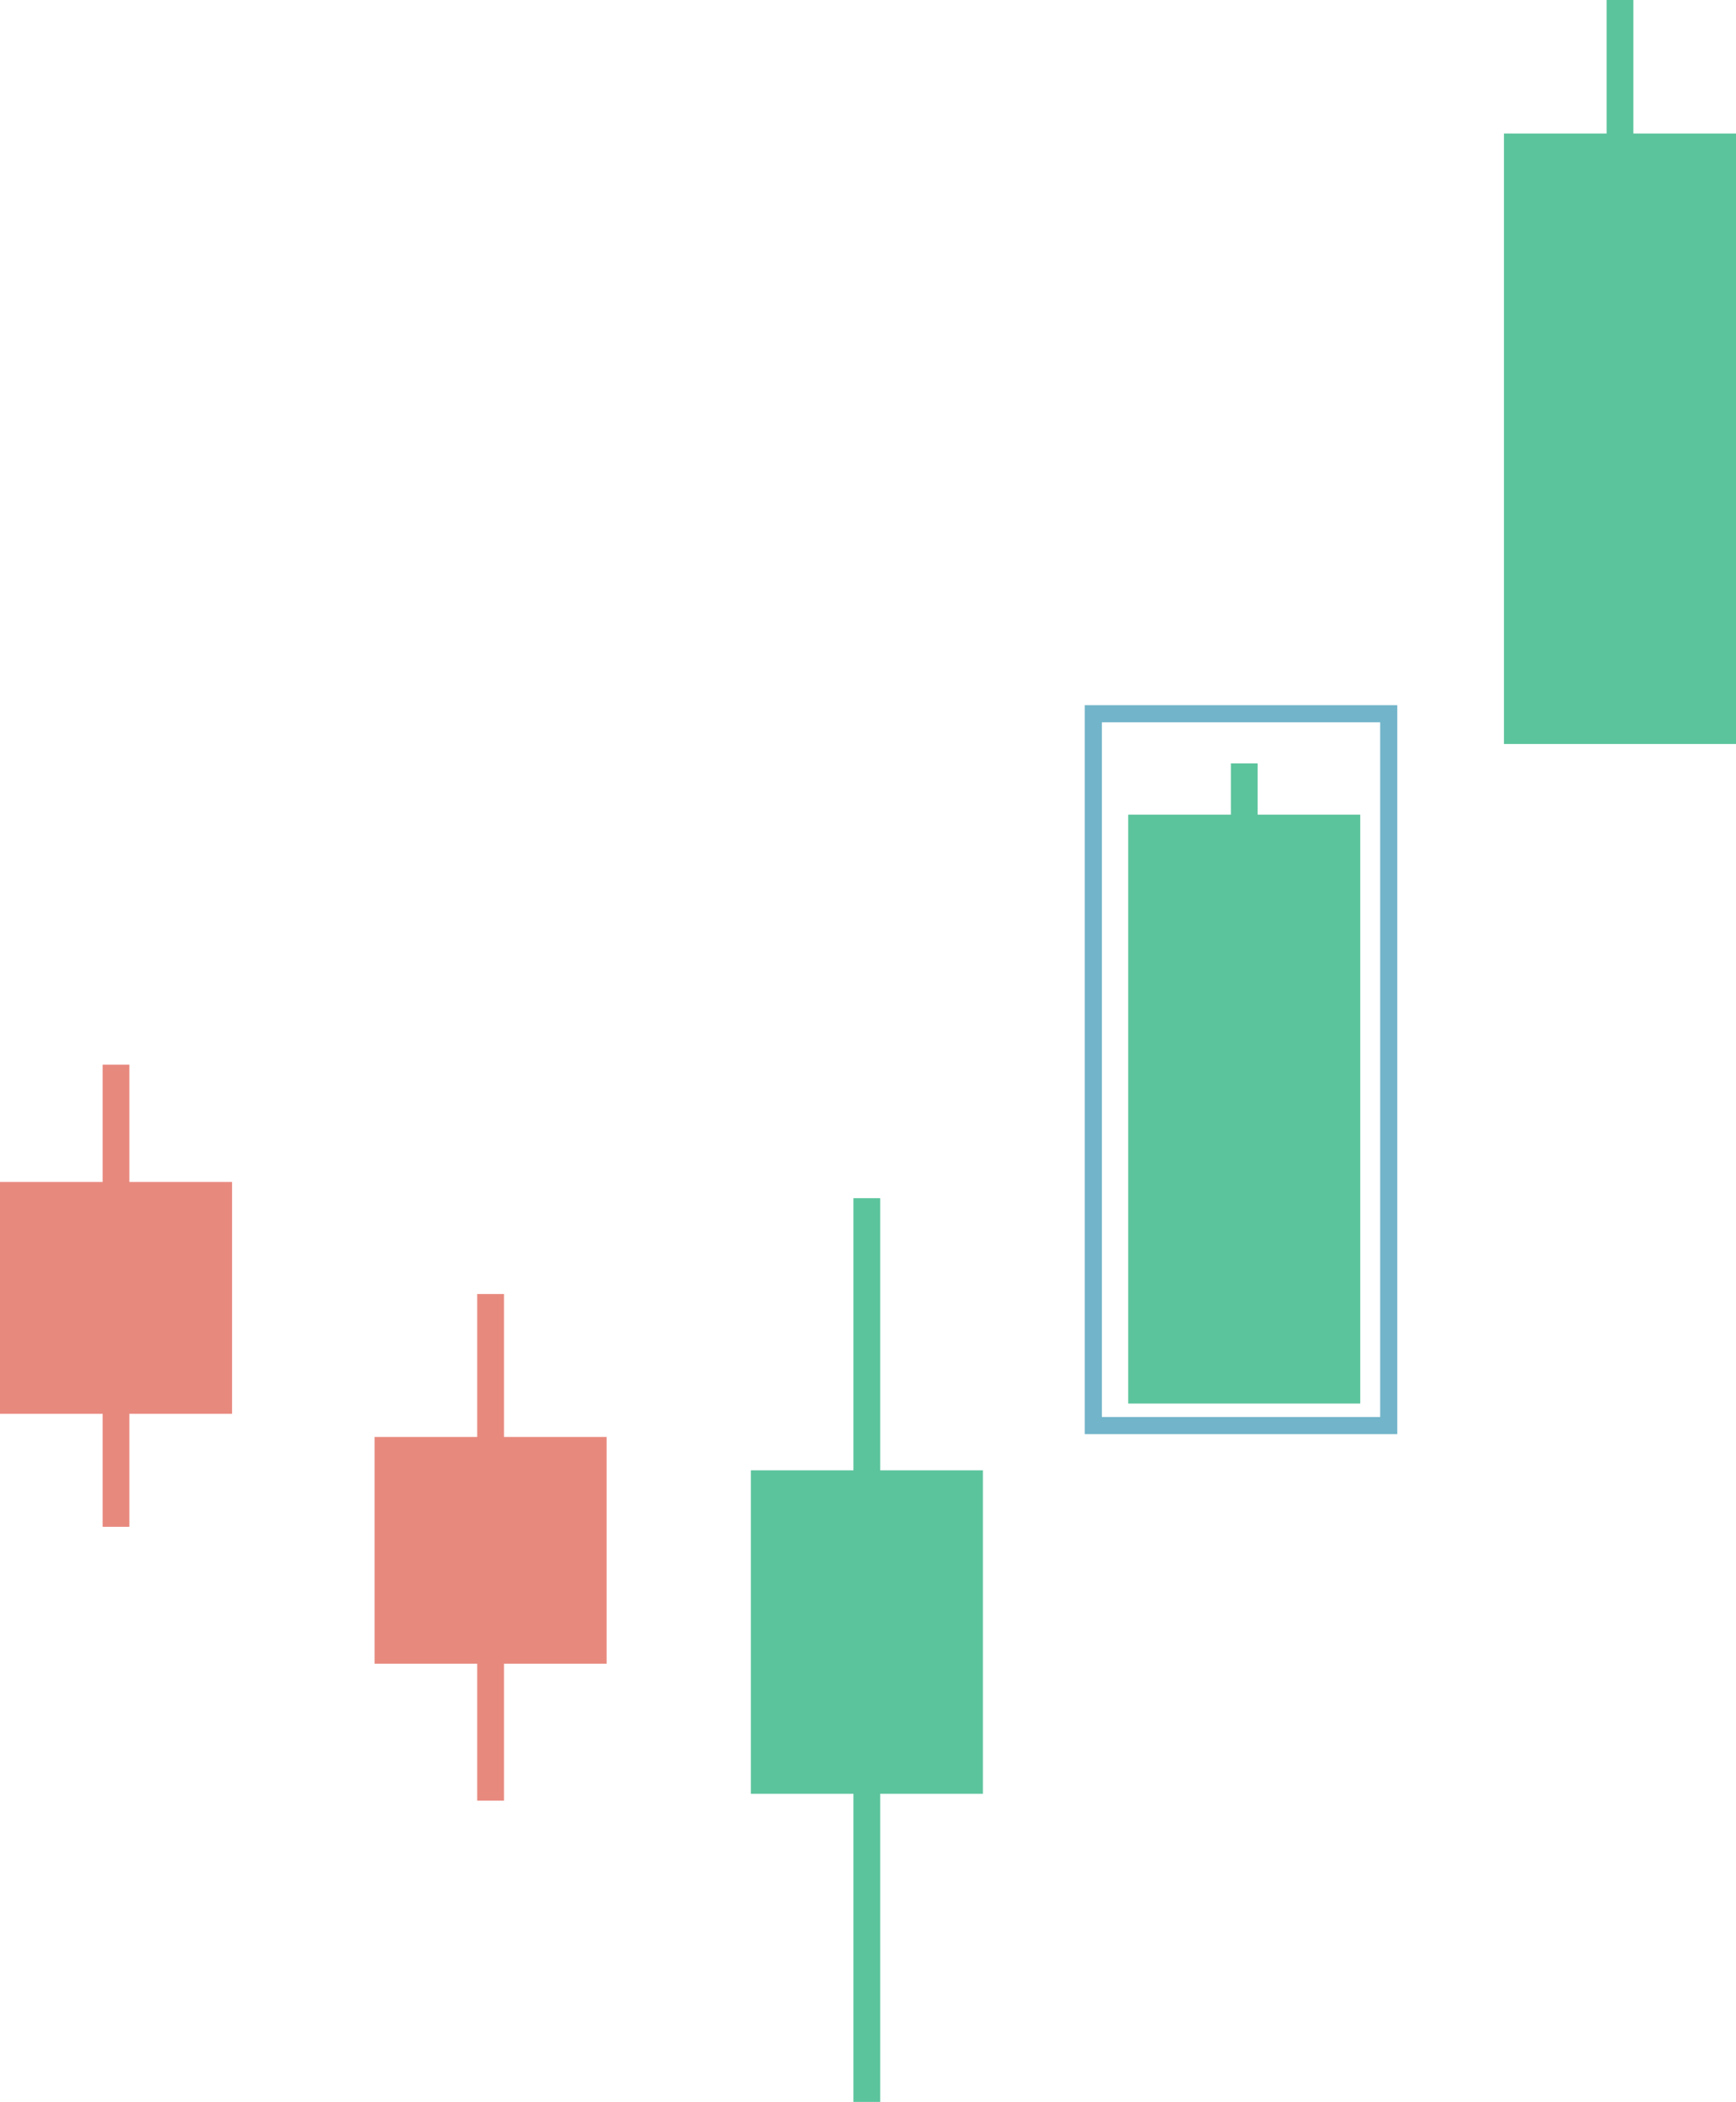 <svg xmlns="http://www.w3.org/2000/svg" id="Layer_1" data-name="Layer 1" version="1.1" width="507.29" height="614"><defs id="defs6229"><style id="style6227">.cls-2{fill:#e8897e}.cls-3{fill:#5cc49d}</style></defs><path id="rect6231" style="fill:none;stroke:#72b4c9;stroke-miterlimit:10;stroke-width:5px" d="M319.49 208.5h86.32v207.93h-86.32z"/><path class="cls-2" id="rect6233" d="M0 345.27h67.81V413H0z"/><path class="cls-2" id="rect6235" d="M29.99 311h7.82v135h-7.82z"/><path class="cls-2" id="rect6237" d="M109.46 419.75h67.81V486h-67.81z"/><path class="cls-2" id="rect6239" d="M139.45 378h7.82v148h-7.82z"/><path class="cls-3" id="rect6241" d="M219.41 429.5h67.81V524h-67.81z"/><path class="cls-3" id="rect6243" d="M249.4 350h7.82v264h-7.82z"/><path class="cls-3" id="rect6245" d="M329.68 237.96h67.81V410h-67.81z"/><path class="cls-3" id="rect6247" d="M359.68 223h7.82v184h-7.82z"/><path class="cls-3" id="rect6249" d="M439.48 39h67.81v178.33h-67.81z"/><path class="cls-3" id="rect6251" d="M469.48 0h7.82v214.33h-7.82z"/></svg>
